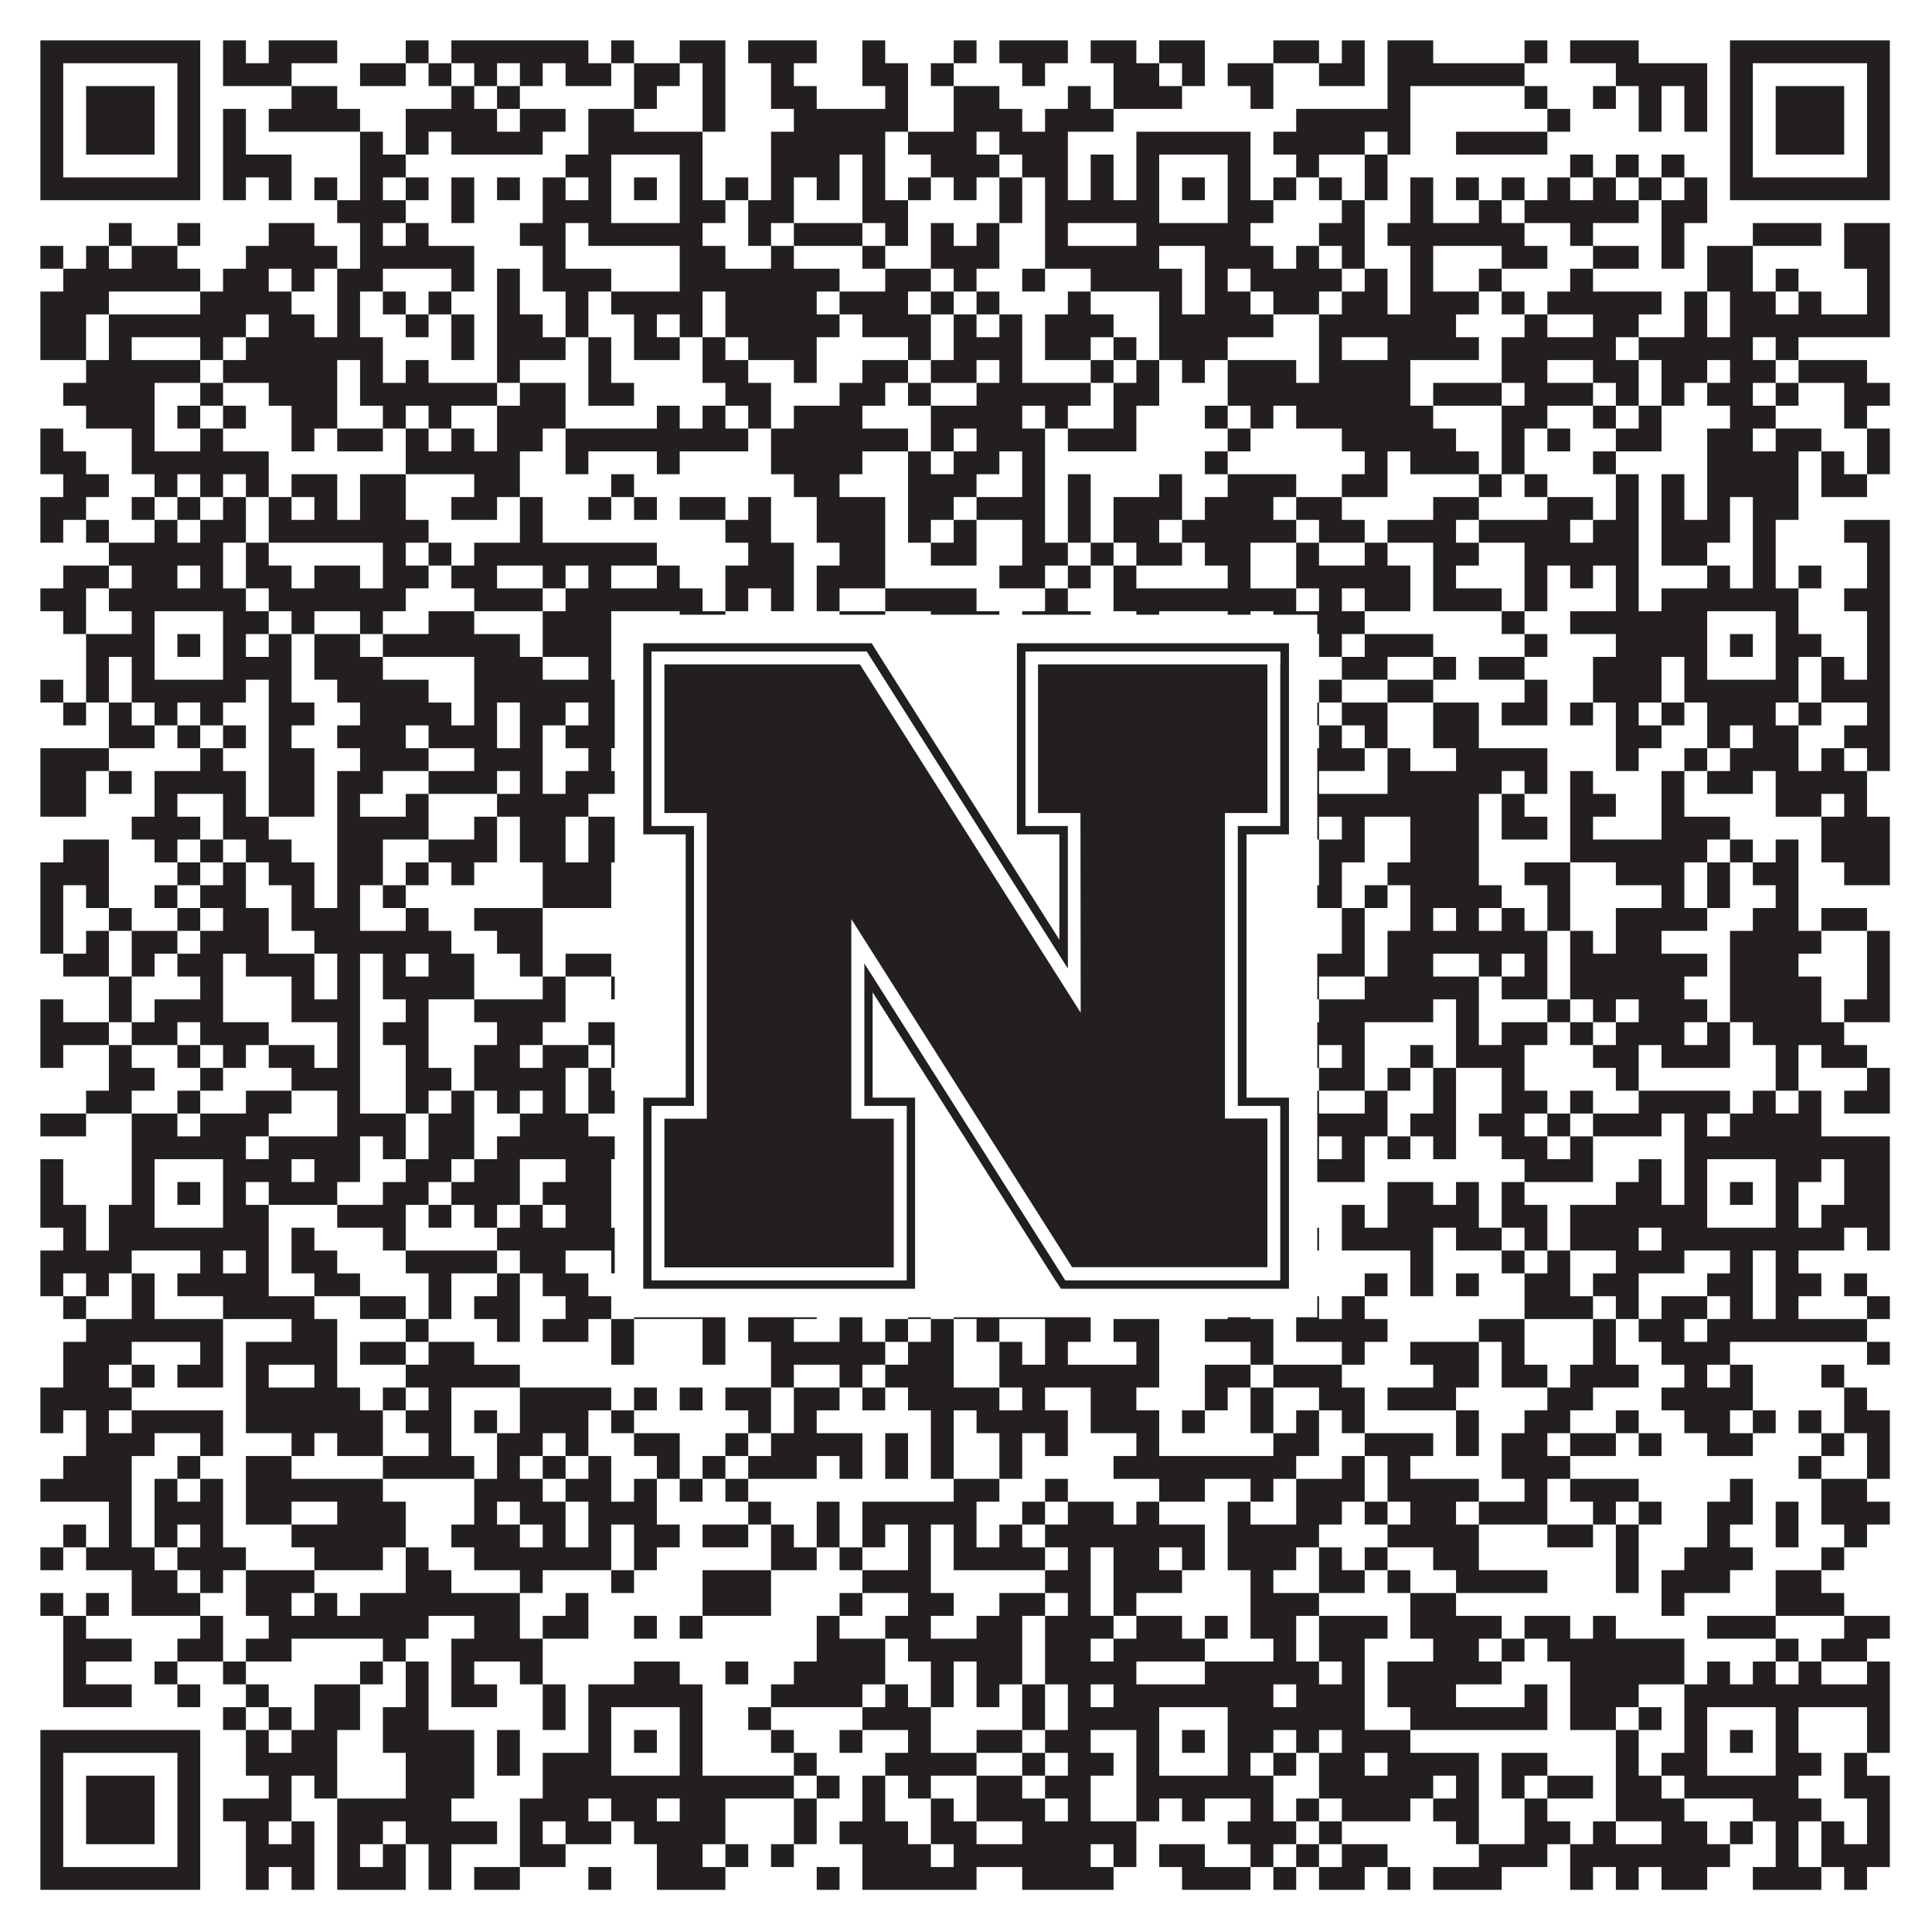 <?xml version="1.0"?>
<svg xmlns="http://www.w3.org/2000/svg" xmlns:xlink="http://www.w3.org/1999/xlink" version="1.1" width="1100px" height="1100px" viewBox="0 0 1100 1100"><rect x="0" y="0" width="1100" height="1100" fill="#ffffff" fill-opacity="1"/><path fill="#231f20" fill-opacity="1" d="M23,23L114,23L114,36L23,36ZM127,23L140,23L140,36L127,36ZM153,23L192,23L192,36L153,36ZM231,23L244,23L244,36L231,36ZM257,23L335,23L335,36L257,36ZM348,23L361,23L361,36L348,36ZM387,23L413,23L413,36L387,36ZM426,23L465,23L465,36L426,36ZM491,23L504,23L504,36L491,36ZM543,23L556,23L556,36L543,36ZM569,23L608,23L608,36L569,36ZM621,23L647,23L647,36L621,36ZM660,23L686,23L686,36L660,36ZM725,23L751,23L751,36L725,36ZM764,23L777,23L777,36L764,36ZM790,23L816,23L816,36L790,36ZM868,23L881,23L881,36L868,36ZM894,23L933,23L933,36L894,36ZM985,23L1076,23L1076,36L985,36ZM23,36L36,36L36,49L23,49ZM101,36L114,36L114,49L101,49ZM127,36L166,36L166,49L127,49ZM205,36L231,36L231,49L205,49ZM244,36L257,36L257,49L244,49ZM270,36L283,36L283,49L270,49ZM296,36L309,36L309,49L296,49ZM322,36L348,36L348,49L322,49ZM361,36L387,36L387,49L361,49ZM400,36L413,36L413,49L400,49ZM439,36L452,36L452,49L439,49ZM491,36L517,36L517,49L491,49ZM530,36L543,36L543,49L530,49ZM582,36L595,36L595,49L582,49ZM634,36L660,36L660,49L634,49ZM673,36L686,36L686,49L673,49ZM699,36L725,36L725,49L699,49ZM751,36L777,36L777,49L751,49ZM790,36L868,36L868,49L790,49ZM920,36L972,36L972,49L920,49ZM985,36L998,36L998,49L985,49ZM1063,36L1076,36L1076,49L1063,49ZM23,49L36,49L36,62L23,62ZM49,49L88,49L88,62L49,62ZM101,49L114,49L114,62L101,62ZM166,49L192,49L192,62L166,62ZM257,49L270,49L270,62L257,62ZM283,49L296,49L296,62L283,62ZM361,49L374,49L374,62L361,62ZM400,49L413,49L413,62L400,62ZM439,49L465,49L465,62L439,62ZM504,49L517,49L517,62L504,62ZM543,49L569,49L569,62L543,62ZM608,49L621,49L621,62L608,62ZM634,49L673,49L673,62L634,62ZM712,49L725,49L725,62L712,62ZM790,49L803,49L803,62L790,62ZM868,49L881,49L881,62L868,62ZM907,49L920,49L920,62L907,62ZM933,49L946,49L946,62L933,62ZM959,49L972,49L972,62L959,62ZM985,49L998,49L998,62L985,62ZM1011,49L1050,49L1050,62L1011,62ZM1063,49L1076,49L1076,62L1063,62ZM23,62L36,62L36,75L23,75ZM49,62L88,62L88,75L49,75ZM101,62L114,62L114,75L101,75ZM127,62L140,62L140,75L127,75ZM153,62L205,62L205,75L153,75ZM231,62L283,62L283,75L231,75ZM296,62L322,62L322,75L296,75ZM335,62L361,62L361,75L335,75ZM400,62L413,62L413,75L400,75ZM452,62L517,62L517,75L452,75ZM543,62L582,62L582,75L543,75ZM595,62L634,62L634,75L595,75ZM738,62L803,62L803,75L738,75ZM881,62L894,62L894,75L881,75ZM933,62L946,62L946,75L933,75ZM959,62L972,62L972,75L959,75ZM985,62L998,62L998,75L985,75ZM1011,62L1050,62L1050,75L1011,75ZM1063,62L1076,62L1076,75L1063,75ZM23,75L36,75L36,88L23,88ZM49,75L88,75L88,88L49,88ZM101,75L114,75L114,88L101,88ZM127,75L140,75L140,88L127,88ZM205,75L218,75L218,88L205,88ZM231,75L244,75L244,88L231,88ZM257,75L309,75L309,88L257,88ZM335,75L400,75L400,88L335,88ZM439,75L504,75L504,88L439,88ZM517,75L556,75L556,88L517,88ZM569,75L608,75L608,88L569,88ZM647,75L712,75L712,88L647,88ZM725,75L777,75L777,88L725,88ZM790,75L803,75L803,88L790,88ZM829,75L881,75L881,88L829,88ZM985,75L998,75L998,88L985,88ZM1011,75L1050,75L1050,88L1011,88ZM1063,75L1076,75L1076,88L1063,88ZM23,88L36,88L36,101L23,101ZM101,88L114,88L114,101L101,101ZM127,88L166,88L166,101L127,101ZM205,88L231,88L231,101L205,101ZM322,88L348,88L348,101L322,101ZM387,88L400,88L400,101L387,101ZM439,88L478,88L478,101L439,101ZM491,88L504,88L504,101L491,101ZM530,88L569,88L569,101L530,101ZM582,88L608,88L608,101L582,101ZM621,88L634,88L634,101L621,101ZM647,88L660,88L660,101L647,101ZM699,88L712,88L712,101L699,101ZM738,88L751,88L751,101L738,101ZM777,88L790,88L790,101L777,101ZM894,88L907,88L907,101L894,101ZM920,88L933,88L933,101L920,101ZM946,88L959,88L959,101L946,101ZM985,88L998,88L998,101L985,101ZM1063,88L1076,88L1076,101L1063,101ZM23,101L114,101L114,114L23,114ZM127,101L140,101L140,114L127,114ZM153,101L166,101L166,114L153,114ZM179,101L192,101L192,114L179,114ZM205,101L218,101L218,114L205,114ZM231,101L244,101L244,114L231,114ZM257,101L270,101L270,114L257,114ZM283,101L296,101L296,114L283,114ZM309,101L322,101L322,114L309,114ZM335,101L348,101L348,114L335,114ZM361,101L374,101L374,114L361,114ZM387,101L400,101L400,114L387,114ZM413,101L426,101L426,114L413,114ZM439,101L452,101L452,114L439,114ZM465,101L478,101L478,114L465,114ZM491,101L504,101L504,114L491,114ZM517,101L530,101L530,114L517,114ZM543,101L556,101L556,114L543,114ZM569,101L582,101L582,114L569,114ZM595,101L608,101L608,114L595,114ZM621,101L634,101L634,114L621,114ZM647,101L660,101L660,114L647,114ZM673,101L686,101L686,114L673,114ZM699,101L712,101L712,114L699,114ZM725,101L738,101L738,114L725,114ZM751,101L764,101L764,114L751,114ZM777,101L790,101L790,114L777,114ZM803,101L816,101L816,114L803,114ZM829,101L842,101L842,114L829,114ZM855,101L868,101L868,114L855,114ZM881,101L894,101L894,114L881,114ZM907,101L920,101L920,114L907,114ZM933,101L946,101L946,114L933,114ZM959,101L972,101L972,114L959,114ZM985,101L1076,101L1076,114L985,114ZM192,114L231,114L231,127L192,127ZM257,114L270,114L270,127L257,127ZM309,114L348,114L348,127L309,127ZM387,114L413,114L413,127L387,127ZM426,114L452,114L452,127L426,127ZM491,114L517,114L517,127L491,127ZM569,114L582,114L582,127L569,127ZM595,114L660,114L660,127L595,127ZM699,114L725,114L725,127L699,127ZM764,114L777,114L777,127L764,127ZM803,114L816,114L816,127L803,127ZM842,114L855,114L855,127L842,127ZM868,114L933,114L933,127L868,127ZM946,114L972,114L972,127L946,127ZM62,127L75,127L75,140L62,140ZM101,127L114,127L114,140L101,140ZM153,127L179,127L179,140L153,140ZM205,127L218,127L218,140L205,140ZM231,127L244,127L244,140L231,140ZM296,127L322,127L322,140L296,140ZM335,127L400,127L400,140L335,140ZM426,127L439,127L439,140L426,140ZM452,127L491,127L491,140L452,140ZM504,127L517,127L517,140L504,140ZM530,127L543,127L543,140L530,140ZM556,127L569,127L569,140L556,140ZM595,127L608,127L608,140L595,140ZM647,127L712,127L712,140L647,140ZM751,127L777,127L777,140L751,140ZM790,127L868,127L868,140L790,140ZM894,127L907,127L907,140L894,140ZM946,127L959,127L959,140L946,140ZM998,127L1037,127L1037,140L998,140ZM1050,127L1076,127L1076,140L1050,140ZM23,140L36,140L36,153L23,153ZM49,140L62,140L62,153L49,153ZM75,140L101,140L101,153L75,153ZM140,140L192,140L192,153L140,153ZM205,140L270,140L270,153L205,153ZM309,140L322,140L322,153L309,153ZM387,140L413,140L413,153L387,153ZM439,140L452,140L452,153L439,153ZM491,140L504,140L504,153L491,153ZM530,140L569,140L569,153L530,153ZM595,140L660,140L660,153L595,153ZM686,140L725,140L725,153L686,153ZM738,140L751,140L751,153L738,153ZM764,140L777,140L777,153L764,153ZM803,140L816,140L816,153L803,153ZM855,140L881,140L881,153L855,153ZM907,140L933,140L933,153L907,153ZM946,140L959,140L959,153L946,153ZM972,140L998,140L998,153L972,153ZM1050,140L1076,140L1076,153L1050,153ZM36,153L114,153L114,166L36,166ZM127,153L153,153L153,166L127,166ZM166,153L179,153L179,166L166,166ZM192,153L218,153L218,166L192,166ZM257,153L270,153L270,166L257,166ZM283,153L296,153L296,166L283,166ZM309,153L348,153L348,166L309,166ZM387,153L478,153L478,166L387,166ZM504,153L530,153L530,166L504,166ZM543,153L556,153L556,166L543,166ZM582,153L595,153L595,166L582,166ZM621,153L673,153L673,166L621,166ZM686,153L699,153L699,166L686,166ZM712,153L764,153L764,166L712,166ZM777,153L790,153L790,166L777,166ZM803,153L816,153L816,166L803,166ZM842,153L855,153L855,166L842,166ZM894,153L907,153L907,166L894,166ZM972,153L998,153L998,166L972,166ZM1011,153L1024,153L1024,166L1011,166ZM1063,153L1076,153L1076,166L1063,166ZM23,166L62,166L62,179L23,179ZM114,166L166,166L166,179L114,179ZM192,166L205,166L205,179L192,179ZM218,166L231,166L231,179L218,179ZM244,166L257,166L257,179L244,179ZM283,166L296,166L296,179L283,179ZM322,166L335,166L335,179L322,179ZM348,166L400,166L400,179L348,179ZM413,166L465,166L465,179L413,179ZM478,166L517,166L517,179L478,179ZM530,166L543,166L543,179L530,179ZM556,166L569,166L569,179L556,179ZM608,166L621,166L621,179L608,179ZM660,166L673,166L673,179L660,179ZM686,166L712,166L712,179L686,179ZM725,166L751,166L751,179L725,179ZM764,166L790,166L790,179L764,179ZM803,166L842,166L842,179L803,179ZM855,166L868,166L868,179L855,179ZM881,166L946,166L946,179L881,179ZM959,166L972,166L972,179L959,179ZM985,166L1011,166L1011,179L985,179ZM1024,166L1037,166L1037,179L1024,179ZM1063,166L1076,166L1076,179L1063,179ZM23,179L49,179L49,192L23,192ZM62,179L140,179L140,192L62,192ZM153,179L179,179L179,192L153,192ZM192,179L205,179L205,192L192,192ZM231,179L244,179L244,192L231,192ZM257,179L270,179L270,192L257,192ZM283,179L309,179L309,192L283,192ZM322,179L335,179L335,192L322,192ZM361,179L374,179L374,192L361,192ZM387,179L400,179L400,192L387,192ZM413,179L478,179L478,192L413,192ZM491,179L530,179L530,192L491,192ZM543,179L556,179L556,192L543,192ZM569,179L582,179L582,192L569,192ZM595,179L634,179L634,192L595,192ZM660,179L725,179L725,192L660,192ZM751,179L829,179L829,192L751,192ZM868,179L881,179L881,192L868,192ZM907,179L933,179L933,192L907,192ZM959,179L972,179L972,192L959,192ZM985,179L1076,179L1076,192L985,192ZM23,192L49,192L49,205L23,205ZM62,192L75,192L75,205L62,205ZM114,192L127,192L127,205L114,205ZM140,192L218,192L218,205L140,205ZM257,192L270,192L270,205L257,205ZM283,192L322,192L322,205L283,205ZM335,192L348,192L348,205L335,205ZM361,192L387,192L387,205L361,205ZM400,192L413,192L413,205L400,205ZM426,192L465,192L465,205L426,205ZM517,192L530,192L530,205L517,205ZM543,192L582,192L582,205L543,205ZM595,192L621,192L621,205L595,205ZM634,192L647,192L647,205L634,205ZM660,192L699,192L699,205L660,205ZM751,192L764,192L764,205L751,205ZM790,192L842,192L842,205L790,205ZM855,192L920,192L920,205L855,205ZM933,192L998,192L998,205L933,205ZM1011,192L1024,192L1024,205L1011,205ZM49,205L114,205L114,218L49,218ZM127,205L192,205L192,218L127,218ZM205,205L218,205L218,218L205,218ZM231,205L244,205L244,218L231,218ZM283,205L296,205L296,218L283,218ZM335,205L348,205L348,218L335,218ZM400,205L426,205L426,218L400,218ZM452,205L465,205L465,218L452,218ZM491,205L517,205L517,218L491,218ZM530,205L556,205L556,218L530,218ZM569,205L582,205L582,218L569,218ZM621,205L634,205L634,218L621,218ZM647,205L660,205L660,218L647,218ZM673,205L686,205L686,218L673,218ZM699,205L738,205L738,218L699,218ZM751,205L803,205L803,218L751,218ZM855,205L881,205L881,218L855,218ZM907,205L933,205L933,218L907,218ZM946,205L972,205L972,218L946,218ZM985,205L1011,205L1011,218L985,218ZM1024,205L1063,205L1063,218L1024,218ZM36,218L88,218L88,231L36,231ZM114,218L127,218L127,231L114,231ZM153,218L192,218L192,231L153,231ZM205,218L283,218L283,231L205,231ZM296,218L322,218L322,231L296,231ZM335,218L361,218L361,231L335,231ZM413,218L439,218L439,231L413,231ZM478,218L504,218L504,231L478,231ZM517,218L530,218L530,231L517,231ZM556,218L621,218L621,231L556,231ZM634,218L660,218L660,231L634,231ZM699,218L803,218L803,231L699,231ZM816,218L855,218L855,231L816,231ZM868,218L907,218L907,231L868,231ZM920,218L933,218L933,231L920,231ZM946,218L959,218L959,231L946,231ZM972,218L998,218L998,231L972,231ZM1011,218L1024,218L1024,231L1011,231ZM1050,218L1076,218L1076,231L1050,231ZM49,231L88,231L88,244L49,244ZM101,231L114,231L114,244L101,244ZM127,231L140,231L140,244L127,244ZM166,231L192,231L192,244L166,244ZM218,231L231,231L231,244L218,244ZM244,231L257,231L257,244L244,244ZM283,231L322,231L322,244L283,244ZM374,231L387,231L387,244L374,244ZM400,231L413,231L413,244L400,244ZM426,231L439,231L439,244L426,244ZM452,231L491,231L491,244L452,244ZM530,231L582,231L582,244L530,244ZM595,231L608,231L608,244L595,244ZM634,231L647,231L647,244L634,244ZM686,231L699,231L699,244L686,244ZM712,231L725,231L725,244L712,244ZM738,231L816,231L816,244L738,244ZM855,231L881,231L881,244L855,244ZM907,231L920,231L920,244L907,244ZM933,231L946,231L946,244L933,244ZM985,231L1011,231L1011,244L985,244ZM1050,231L1063,231L1063,244L1050,244ZM23,244L36,244L36,257L23,257ZM75,244L88,244L88,257L75,257ZM114,244L127,244L127,257L114,257ZM166,244L179,244L179,257L166,257ZM192,244L218,244L218,257L192,257ZM231,244L244,244L244,257L231,257ZM257,244L270,244L270,257L257,257ZM283,244L309,244L309,257L283,257ZM322,244L426,244L426,257L322,257ZM439,244L517,244L517,257L439,257ZM530,244L543,244L543,257L530,257ZM556,244L595,244L595,257L556,257ZM608,244L647,244L647,257L608,257ZM699,244L712,244L712,257L699,257ZM764,244L829,244L829,257L764,257ZM855,244L868,244L868,257L855,257ZM881,244L894,244L894,257L881,257ZM920,244L946,244L946,257L920,257ZM972,244L998,244L998,257L972,257ZM1011,244L1037,244L1037,257L1011,257ZM1063,244L1076,244L1076,257L1063,257ZM23,257L49,257L49,270L23,270ZM75,257L153,257L153,270L75,270ZM231,257L296,257L296,270L231,270ZM322,257L335,257L335,270L322,270ZM374,257L387,257L387,270L374,270ZM439,257L491,257L491,270L439,270ZM517,257L530,257L530,270L517,270ZM543,257L569,257L569,270L543,270ZM582,257L595,257L595,270L582,270ZM686,257L699,257L699,270L686,270ZM777,257L790,257L790,270L777,270ZM803,257L842,257L842,270L803,270ZM855,257L868,257L868,270L855,270ZM907,257L920,257L920,270L907,270ZM972,257L1024,257L1024,270L972,270ZM1037,257L1050,257L1050,270L1037,270ZM1063,257L1076,257L1076,270L1063,270ZM36,270L62,270L62,283L36,283ZM88,270L101,270L101,283L88,283ZM114,270L127,270L127,283L114,283ZM140,270L153,270L153,283L140,283ZM166,270L192,270L192,283L166,283ZM205,270L231,270L231,283L205,283ZM270,270L296,270L296,283L270,283ZM348,270L361,270L361,283L348,283ZM452,270L478,270L478,283L452,283ZM517,270L556,270L556,283L517,283ZM582,270L595,270L595,283L582,283ZM608,270L621,270L621,283L608,283ZM660,270L673,270L673,283L660,283ZM699,270L738,270L738,283L699,283ZM764,270L790,270L790,283L764,283ZM842,270L855,270L855,283L842,283ZM868,270L881,270L881,283L868,283ZM920,270L933,270L933,283L920,283ZM946,270L959,270L959,283L946,283ZM972,270L1024,270L1024,283L972,283ZM1037,270L1063,270L1063,283L1037,283ZM23,283L49,283L49,296L23,296ZM75,283L88,283L88,296L75,296ZM101,283L114,283L114,296L101,296ZM127,283L140,283L140,296L127,296ZM153,283L166,283L166,296L153,296ZM179,283L192,283L192,296L179,296ZM205,283L231,283L231,296L205,296ZM257,283L283,283L283,296L257,296ZM296,283L309,283L309,296L296,296ZM335,283L348,283L348,296L335,296ZM361,283L374,283L374,296L361,296ZM387,283L413,283L413,296L387,296ZM426,283L439,283L439,296L426,296ZM465,283L504,283L504,296L465,296ZM517,283L543,283L543,296L517,296ZM556,283L595,283L595,296L556,296ZM608,283L621,283L621,296L608,296ZM634,283L673,283L673,296L634,296ZM686,283L725,283L725,296L686,296ZM738,283L764,283L764,296L738,296ZM816,283L842,283L842,296L816,296ZM881,283L907,283L907,296L881,296ZM920,283L933,283L933,296L920,296ZM946,283L959,283L959,296L946,296ZM972,283L985,283L985,296L972,296ZM998,283L1024,283L1024,296L998,296ZM23,296L36,296L36,309L23,309ZM49,296L62,296L62,309L49,309ZM88,296L101,296L101,309L88,309ZM114,296L140,296L140,309L114,309ZM153,296L244,296L244,309L153,309ZM296,296L309,296L309,309L296,309ZM413,296L439,296L439,309L413,309ZM465,296L504,296L504,309L465,309ZM517,296L530,296L530,309L517,309ZM543,296L556,296L556,309L543,309ZM582,296L595,296L595,309L582,309ZM608,296L621,296L621,309L608,309ZM634,296L660,296L660,309L634,309ZM673,296L738,296L738,309L673,309ZM751,296L777,296L777,309L751,309ZM790,296L829,296L829,309L790,309ZM842,296L894,296L894,309L842,309ZM907,296L933,296L933,309L907,309ZM946,296L985,296L985,309L946,309ZM998,296L1011,296L1011,309L998,309ZM1050,296L1076,296L1076,309L1050,309ZM62,309L127,309L127,322L62,322ZM140,309L153,309L153,322L140,322ZM218,309L231,309L231,322L218,322ZM244,309L257,309L257,322L244,322ZM270,309L374,309L374,322L270,322ZM426,309L452,309L452,322L426,322ZM478,309L504,309L504,322L478,322ZM530,309L556,309L556,322L530,322ZM582,309L608,309L608,322L582,322ZM621,309L634,309L634,322L621,322ZM647,309L673,309L673,322L647,322ZM686,309L712,309L712,322L686,322ZM738,309L751,309L751,322L738,322ZM777,309L790,309L790,322L777,322ZM816,309L842,309L842,322L816,322ZM868,309L933,309L933,322L868,322ZM946,309L972,309L972,322L946,322ZM998,309L1011,309L1011,322L998,322ZM1063,309L1076,309L1076,322L1063,322ZM36,322L62,322L62,335L36,335ZM75,322L101,322L101,335L75,335ZM114,322L127,322L127,335L114,335ZM140,322L166,322L166,335L140,335ZM179,322L205,322L205,335L179,335ZM218,322L244,322L244,335L218,335ZM257,322L283,322L283,335L257,335ZM309,322L322,322L322,335L309,335ZM335,322L348,322L348,335L335,335ZM374,322L387,322L387,335L374,335ZM413,322L452,322L452,335L413,335ZM465,322L504,322L504,335L465,335ZM569,322L595,322L595,335L569,335ZM608,322L621,322L621,335L608,335ZM634,322L647,322L647,335L634,335ZM699,322L712,322L712,335L699,335ZM738,322L803,322L803,335L738,335ZM816,322L829,322L829,335L816,335ZM868,322L881,322L881,335L868,335ZM894,322L907,322L907,335L894,335ZM920,322L933,322L933,335L920,335ZM972,322L985,322L985,335L972,335ZM998,322L1011,322L1011,335L998,335ZM1024,322L1037,322L1037,335L1024,335ZM1063,322L1076,322L1076,335L1063,335ZM23,335L49,335L49,348L23,348ZM62,335L140,335L140,348L62,348ZM153,335L231,335L231,348L153,348ZM270,335L309,335L309,348L270,348ZM322,335L400,335L400,348L322,348ZM413,335L426,335L426,348L413,348ZM439,335L452,335L452,348L439,348ZM465,335L478,335L478,348L465,348ZM504,335L556,335L556,348L504,348ZM595,335L608,335L608,348L595,348ZM634,335L738,335L738,348L634,348ZM751,335L764,335L764,348L751,348ZM777,335L803,335L803,348L777,348ZM816,335L855,335L855,348L816,348ZM868,335L881,335L881,348L868,348ZM920,335L933,335L933,348L920,348ZM946,335L1024,335L1024,348L946,348ZM1050,335L1076,335L1076,348L1050,348ZM36,348L49,348L49,361L36,361ZM75,348L88,348L88,361L75,361ZM127,348L153,348L153,361L127,361ZM166,348L179,348L179,361L166,361ZM205,348L218,348L218,361L205,361ZM244,348L270,348L270,361L244,361ZM309,348L348,348L348,361L309,361ZM387,348L413,348L413,361L387,361ZM478,348L504,348L504,361L478,361ZM530,348L569,348L569,361L530,361ZM582,348L621,348L621,361L582,361ZM647,348L660,348L660,361L647,361ZM699,348L712,348L712,361L699,361ZM725,348L777,348L777,361L725,361ZM855,348L868,348L868,361L855,361ZM894,348L972,348L972,361L894,361ZM1011,348L1024,348L1024,361L1011,361ZM1063,348L1076,348L1076,361L1063,361ZM49,361L88,361L88,374L49,374ZM101,361L114,361L114,374L101,374ZM127,361L140,361L140,374L127,374ZM153,361L166,361L166,374L153,374ZM179,361L205,361L205,374L179,374ZM218,361L296,361L296,374L218,374ZM309,361L348,361L348,374L309,374ZM361,361L374,361L374,374L361,374ZM387,361L426,361L426,374L387,374ZM452,361L478,361L478,374L452,374ZM504,361L517,361L517,374L504,374ZM556,361L569,361L569,374L556,374ZM582,361L595,361L595,374L582,374ZM608,361L621,361L621,374L608,374ZM634,361L660,361L660,374L634,374ZM673,361L686,361L686,374L673,374ZM699,361L712,361L712,374L699,374ZM725,361L738,361L738,374L725,374ZM751,361L764,361L764,374L751,374ZM777,361L816,361L816,374L777,374ZM868,361L881,361L881,374L868,374ZM920,361L972,361L972,374L920,374ZM985,361L998,361L998,374L985,374ZM1011,361L1037,361L1037,374L1011,374ZM1063,361L1076,361L1076,374L1063,374ZM49,374L62,374L62,387L49,387ZM75,374L88,374L88,387L75,387ZM127,374L166,374L166,387L127,387ZM179,374L218,374L218,387L179,387ZM270,374L309,374L309,387L270,387ZM335,374L348,374L348,387L335,387ZM387,374L400,374L400,387L387,387ZM413,374L452,374L452,387L413,387ZM465,374L491,374L491,387L465,387ZM517,374L530,374L530,387L517,387ZM543,374L556,374L556,387L543,387ZM569,374L595,374L595,387L569,387ZM608,374L660,374L660,387L608,387ZM699,374L738,374L738,387L699,387ZM764,374L790,374L790,387L764,387ZM816,374L829,374L829,387L816,387ZM842,374L868,374L868,387L842,387ZM907,374L946,374L946,387L907,387ZM959,374L972,374L972,387L959,387ZM1011,374L1024,374L1024,387L1011,387ZM1037,374L1050,374L1050,387L1037,387ZM1063,374L1076,374L1076,387L1063,387ZM23,387L36,387L36,400L23,400ZM49,387L62,387L62,400L49,400ZM75,387L140,387L140,400L75,400ZM153,387L166,387L166,400L153,400ZM192,387L244,387L244,400L192,400ZM270,387L439,387L439,400L270,400ZM452,387L465,387L465,400L452,400ZM491,387L504,387L504,400L491,400ZM530,387L582,387L582,400L530,400ZM608,387L621,387L621,400L608,400ZM634,387L738,387L738,400L634,400ZM751,387L764,387L764,400L751,400ZM790,387L816,387L816,400L790,400ZM868,387L881,387L881,400L868,400ZM907,387L946,387L946,400L907,400ZM959,387L1024,387L1024,400L959,400ZM1037,387L1076,387L1076,400L1037,400ZM36,400L49,400L49,413L36,413ZM62,400L75,400L75,413L62,413ZM88,400L101,400L101,413L88,413ZM114,400L127,400L127,413L114,413ZM153,400L179,400L179,413L153,413ZM205,400L257,400L257,413L205,413ZM270,400L283,400L283,413L270,413ZM296,400L322,400L322,413L296,413ZM335,400L361,400L361,413L335,413ZM374,400L413,400L413,413L374,413ZM426,400L439,400L439,413L426,413ZM452,400L491,400L491,413L452,413ZM504,400L530,400L530,413L504,413ZM569,400L621,400L621,413L569,413ZM634,400L660,400L660,413L634,413ZM673,400L686,400L686,413L673,413ZM725,400L751,400L751,413L725,413ZM764,400L790,400L790,413L764,413ZM816,400L842,400L842,413L816,413ZM855,400L881,400L881,413L855,413ZM894,400L907,400L907,413L894,413ZM920,400L933,400L933,413L920,413ZM946,400L959,400L959,413L946,413ZM972,400L1011,400L1011,413L972,413ZM1024,400L1037,400L1037,413L1024,413ZM1063,400L1076,400L1076,413L1063,413ZM62,413L88,413L88,426L62,426ZM101,413L114,413L114,426L101,426ZM127,413L140,413L140,426L127,426ZM153,413L166,413L166,426L153,426ZM192,413L231,413L231,426L192,426ZM244,413L283,413L283,426L244,426ZM296,413L309,413L309,426L296,426ZM322,413L387,413L387,426L322,426ZM413,413L426,413L426,426L413,426ZM439,413L452,413L452,426L439,426ZM478,413L491,413L491,426L478,426ZM517,413L556,413L556,426L517,426ZM608,413L660,413L660,426L608,426ZM699,413L712,413L712,426L699,426ZM725,413L738,413L738,426L725,426ZM751,413L764,413L764,426L751,426ZM777,413L790,413L790,426L777,426ZM816,413L842,413L842,426L816,426ZM920,413L946,413L946,426L920,426ZM972,413L985,413L985,426L972,426ZM998,413L1024,413L1024,426L998,426ZM1050,413L1076,413L1076,426L1050,426ZM23,426L62,426L62,439L23,439ZM114,426L127,426L127,439L114,439ZM153,426L179,426L179,439L153,439ZM205,426L244,426L244,439L205,439ZM270,426L309,426L309,439L270,439ZM335,426L348,426L348,439L335,439ZM361,426L387,426L387,439L361,439ZM465,426L478,426L478,439L465,439ZM517,426L530,426L530,439L517,439ZM569,426L595,426L595,439L569,439ZM608,426L673,426L673,439L608,439ZM686,426L699,426L699,439L686,439ZM712,426L777,426L777,439L712,439ZM790,426L803,426L803,439L790,439ZM829,426L881,426L881,439L829,439ZM920,426L933,426L933,439L920,439ZM959,426L972,426L972,439L959,439ZM985,426L1024,426L1024,439L985,439ZM1037,426L1050,426L1050,439L1037,439ZM1063,426L1076,426L1076,439L1063,439ZM23,439L49,439L49,452L23,452ZM62,439L75,439L75,452L62,452ZM88,439L140,439L140,452L88,452ZM153,439L179,439L179,452L153,452ZM192,439L218,439L218,452L192,452ZM244,439L283,439L283,452L244,452ZM296,439L309,439L309,452L296,452ZM322,439L361,439L361,452L322,452ZM400,439L439,439L439,452L400,452ZM478,439L491,439L491,452L478,452ZM530,439L543,439L543,452L530,452ZM556,439L595,439L595,452L556,452ZM608,439L647,439L647,452L608,452ZM686,439L699,439L699,452L686,452ZM738,439L751,439L751,452L738,452ZM790,439L855,439L855,452L790,452ZM868,439L881,439L881,452L868,452ZM894,439L907,439L907,452L894,452ZM946,439L959,439L959,452L946,452ZM972,439L998,439L998,452L972,452ZM1011,439L1063,439L1063,452L1011,452ZM23,452L49,452L49,465L23,465ZM88,452L101,452L101,465L88,465ZM127,452L140,452L140,465L127,465ZM153,452L179,452L179,465L153,465ZM192,452L205,452L205,465L192,465ZM231,452L244,452L244,465L231,465ZM283,452L335,452L335,465L283,465ZM361,452L374,452L374,465L361,465ZM400,452L439,452L439,465L400,465ZM504,452L517,452L517,465L504,465ZM530,452L543,452L543,465L530,465ZM556,452L621,452L621,465L556,465ZM634,452L647,452L647,465L634,465ZM660,452L673,452L673,465L660,465ZM712,452L842,452L842,465L712,465ZM855,452L868,452L868,465L855,465ZM894,452L920,452L920,465L894,465ZM946,452L959,452L959,465L946,465ZM1011,452L1037,452L1037,465L1011,465ZM1050,452L1063,452L1063,465L1050,465ZM75,465L114,465L114,478L75,478ZM127,465L153,465L153,478L127,478ZM192,465L244,465L244,478L192,478ZM270,465L283,465L283,478L270,478ZM296,465L322,465L322,478L296,478ZM335,465L361,465L361,478L335,478ZM374,465L387,465L387,478L374,478ZM400,465L413,465L413,478L400,478ZM426,465L452,465L452,478L426,478ZM465,465L478,465L478,478L465,478ZM530,465L556,465L556,478L530,478ZM582,465L595,465L595,478L582,478ZM621,465L647,465L647,478L621,478ZM699,465L712,465L712,478L699,478ZM725,465L751,465L751,478L725,478ZM764,465L777,465L777,478L764,478ZM803,465L842,465L842,478L803,478ZM855,465L881,465L881,478L855,478ZM894,465L907,465L907,478L894,478ZM946,465L985,465L985,478L946,478ZM1037,465L1076,465L1076,478L1037,478ZM36,478L62,478L62,491L36,491ZM88,478L101,478L101,491L88,491ZM114,478L127,478L127,491L114,491ZM140,478L166,478L166,491L140,491ZM192,478L218,478L218,491L192,491ZM244,478L283,478L283,491L244,491ZM296,478L322,478L322,491L296,491ZM335,478L361,478L361,491L335,491ZM374,478L387,478L387,491L374,491ZM413,478L426,478L426,491L413,491ZM439,478L478,478L478,491L439,491ZM517,478L556,478L556,491L517,491ZM582,478L595,478L595,491L582,491ZM608,478L621,478L621,491L608,491ZM647,478L699,478L699,491L647,491ZM751,478L777,478L777,491L751,491ZM803,478L842,478L842,491L803,491ZM894,478L972,478L972,491L894,491ZM985,478L998,478L998,491L985,491ZM1011,478L1024,478L1024,491L1011,491ZM1037,478L1076,478L1076,491L1037,491ZM23,491L62,491L62,504L23,504ZM101,491L114,491L114,504L101,504ZM127,491L140,491L140,504L127,504ZM153,491L179,491L179,504L153,504ZM192,491L218,491L218,504L192,504ZM231,491L244,491L244,504L231,504ZM257,491L270,491L270,504L257,504ZM309,491L348,491L348,504L309,504ZM361,491L400,491L400,504L361,504ZM413,491L426,491L426,504L413,504ZM452,491L465,491L465,504L452,504ZM478,491L491,491L491,504L478,504ZM504,491L517,491L517,504L504,504ZM530,491L582,491L582,504L530,504ZM608,491L647,491L647,504L608,504ZM660,491L725,491L725,504L660,504ZM751,491L764,491L764,504L751,504ZM790,491L842,491L842,504L790,504ZM868,491L894,491L894,504L868,504ZM920,491L959,491L959,504L920,504ZM972,491L985,491L985,504L972,504ZM998,491L1024,491L1024,504L998,504ZM1050,491L1076,491L1076,504L1050,504ZM23,504L36,504L36,517L23,517ZM49,504L62,504L62,517L49,517ZM88,504L101,504L101,517L88,517ZM114,504L140,504L140,517L114,517ZM166,504L179,504L179,517L166,517ZM192,504L205,504L205,517L192,517ZM218,504L231,504L231,517L218,517ZM309,504L348,504L348,517L309,517ZM361,504L374,504L374,517L361,517ZM387,504L400,504L400,517L387,517ZM426,504L439,504L439,517L426,517ZM452,504L530,504L530,517L452,517ZM556,504L569,504L569,517L556,517ZM582,504L608,504L608,517L582,517ZM647,504L673,504L673,517L647,517ZM712,504L725,504L725,517L712,517ZM738,504L764,504L764,517L738,517ZM777,504L790,504L790,517L777,517ZM803,504L855,504L855,517L803,517ZM881,504L894,504L894,517L881,517ZM946,504L959,504L959,517L946,517ZM972,504L985,504L985,517L972,517ZM1011,504L1024,504L1024,517L1011,517ZM23,517L36,517L36,530L23,530ZM62,517L75,517L75,530L62,530ZM101,517L114,517L114,530L101,530ZM127,517L153,517L153,530L127,530ZM166,517L205,517L205,530L166,530ZM231,517L244,517L244,530L231,530ZM270,517L309,517L309,530L270,530ZM374,517L387,517L387,530L374,530ZM400,517L426,517L426,530L400,530ZM439,517L452,517L452,530L439,530ZM478,517L491,517L491,530L478,530ZM530,517L543,517L543,530L530,530ZM595,517L608,517L608,530L595,530ZM621,517L634,517L634,530L621,530ZM686,517L699,517L699,530L686,530ZM764,517L777,517L777,530L764,530ZM803,517L816,517L816,530L803,530ZM829,517L842,517L842,530L829,530ZM855,517L868,517L868,530L855,530ZM881,517L894,517L894,530L881,530ZM920,517L972,517L972,530L920,530ZM998,517L1024,517L1024,530L998,530ZM1037,517L1063,517L1063,530L1037,530ZM23,530L36,530L36,543L23,543ZM49,530L62,530L62,543L49,543ZM75,530L101,530L101,543L75,543ZM114,530L153,530L153,543L114,543ZM179,530L257,530L257,543L179,543ZM283,530L309,530L309,543L283,543ZM374,530L387,530L387,543L374,543ZM413,530L426,530L426,543L413,543ZM452,530L478,530L478,543L452,543ZM517,530L530,530L530,543L517,543ZM543,530L556,530L556,543L543,543ZM582,530L608,530L608,543L582,543ZM621,530L673,530L673,543L621,543ZM712,530L725,530L725,543L712,543ZM764,530L777,530L777,543L764,543ZM790,530L881,530L881,543L790,543ZM894,530L907,530L907,543L894,543ZM920,530L946,530L946,543L920,543ZM985,530L1037,530L1037,543L985,543ZM1063,530L1076,530L1076,543L1063,543ZM36,543L62,543L62,556L36,556ZM75,543L88,543L88,556L75,556ZM101,543L127,543L127,556L101,556ZM140,543L179,543L179,556L140,556ZM192,543L205,543L205,556L192,556ZM218,543L231,543L231,556L218,556ZM244,543L270,543L270,556L244,556ZM296,543L309,543L309,556L296,556ZM322,543L348,543L348,556L322,556ZM361,543L400,543L400,556L361,556ZM439,543L452,543L452,556L439,556ZM478,543L491,543L491,556L478,556ZM517,543L543,543L543,556L517,556ZM582,543L595,543L595,556L582,556ZM608,543L634,543L634,556L608,556ZM647,543L699,543L699,556L647,556ZM712,543L777,543L777,556L712,556ZM790,543L816,543L816,556L790,556ZM842,543L855,543L855,556L842,556ZM868,543L881,543L881,556L868,556ZM894,543L972,543L972,556L894,556ZM985,543L1024,543L1024,556L985,556ZM1063,543L1076,543L1076,556L1063,556ZM62,556L75,556L75,569L62,569ZM114,556L127,556L127,569L114,569ZM166,556L179,556L179,569L166,569ZM192,556L205,556L205,569L192,569ZM218,556L270,556L270,569L218,569ZM309,556L322,556L322,569L309,569ZM348,556L361,556L361,569L348,569ZM439,556L452,556L452,569L439,569ZM465,556L491,556L491,569L465,569ZM504,556L517,556L517,569L504,569ZM569,556L582,556L582,569L569,569ZM621,556L660,556L660,569L621,569ZM673,556L699,556L699,569L673,569ZM712,556L751,556L751,569L712,569ZM777,556L842,556L842,569L777,569ZM855,556L881,556L881,569L855,569ZM894,556L959,556L959,569L894,569ZM985,556L1037,556L1037,569L985,569ZM1063,556L1076,556L1076,569L1063,569ZM23,569L36,569L36,582L23,582ZM62,569L75,569L75,582L62,582ZM88,569L127,569L127,582L88,582ZM166,569L205,569L205,582L166,582ZM231,569L244,569L244,582L231,582ZM270,569L322,569L322,582L270,582ZM374,569L387,569L387,582L374,582ZM504,569L543,569L543,582L504,582ZM556,569L595,569L595,582L556,582ZM621,569L634,569L634,582L621,582ZM673,569L686,569L686,582L673,582ZM712,569L738,569L738,582L712,582ZM751,569L816,569L816,582L751,582ZM829,569L842,569L842,582L829,582ZM881,569L894,569L894,582L881,582ZM907,569L920,569L920,582L907,582ZM933,569L972,569L972,582L933,582ZM985,569L1037,569L1037,582L985,582ZM1050,569L1076,569L1076,582L1050,582ZM23,582L62,582L62,595L23,595ZM75,582L101,582L101,595L75,595ZM114,582L153,582L153,595L114,595ZM192,582L205,582L205,595L192,595ZM218,582L244,582L244,595L218,595ZM283,582L309,582L309,595L283,595ZM335,582L387,582L387,595L335,595ZM413,582L426,582L426,595L413,595ZM452,582L504,582L504,595L452,595ZM517,582L543,582L543,595L517,595ZM595,582L634,582L634,595L595,595ZM647,582L660,582L660,595L647,595ZM673,582L686,582L686,595L673,595ZM699,582L712,582L712,595L699,595ZM738,582L777,582L777,595L738,595ZM829,582L842,582L842,595L829,595ZM855,582L881,582L881,595L855,595ZM894,582L907,582L907,595L894,595ZM920,582L959,582L959,595L920,595ZM972,582L985,582L985,595L972,595ZM998,582L1050,582L1050,595L998,595ZM23,595L36,595L36,608L23,608ZM62,595L75,595L75,608L62,608ZM101,595L114,595L114,608L101,608ZM127,595L140,595L140,608L127,608ZM153,595L179,595L179,608L153,608ZM192,595L205,595L205,608L192,608ZM231,595L244,595L244,608L231,608ZM270,595L296,595L296,608L270,608ZM309,595L335,595L335,608L309,608ZM348,595L400,595L400,608L348,608ZM426,595L439,595L439,608L426,608ZM465,595L478,595L478,608L465,608ZM491,595L543,595L543,608L491,608ZM569,595L582,595L582,608L569,608ZM595,595L647,595L647,608L595,608ZM686,595L712,595L712,608L686,608ZM738,595L751,595L751,608L738,608ZM764,595L777,595L777,608L764,608ZM803,595L816,595L816,608L803,608ZM829,595L868,595L868,608L829,608ZM907,595L933,595L933,608L907,608ZM946,595L985,595L985,608L946,608ZM1011,595L1024,595L1024,608L1011,608ZM1037,595L1063,595L1063,608L1037,608ZM62,608L88,608L88,621L62,621ZM114,608L127,608L127,621L114,621ZM166,608L205,608L205,621L166,621ZM231,608L257,608L257,621L231,621ZM270,608L322,608L322,621L270,621ZM335,608L348,608L348,621L335,621ZM439,608L465,608L465,621L439,621ZM530,608L543,608L543,621L530,621ZM569,608L595,608L595,621L569,621ZM608,608L647,608L647,621L608,621ZM660,608L673,608L673,621L660,621ZM751,608L777,608L777,621L751,621ZM790,608L803,608L803,621L790,621ZM816,608L829,608L829,621L816,621ZM855,608L868,608L868,621L855,621ZM920,608L933,608L933,621L920,621ZM1011,608L1024,608L1024,621L1011,621ZM1063,608L1076,608L1076,621L1063,621ZM49,621L75,621L75,634L49,634ZM101,621L114,621L114,634L101,634ZM140,621L166,621L166,634L140,634ZM192,621L205,621L205,634L192,634ZM231,621L244,621L244,634L231,634ZM257,621L270,621L270,634L257,634ZM283,621L296,621L296,634L283,634ZM309,621L322,621L322,634L309,634ZM335,621L387,621L387,634L335,634ZM413,621L426,621L426,634L413,634ZM465,621L478,621L478,634L465,634ZM621,621L634,621L634,634L621,634ZM660,621L712,621L712,634L660,634ZM738,621L751,621L751,634L738,634ZM777,621L790,621L790,634L777,634ZM816,621L829,621L829,634L816,634ZM855,621L881,621L881,634L855,634ZM894,621L907,621L907,634L894,634ZM933,621L985,621L985,634L933,634ZM998,621L1011,621L1011,634L998,634ZM1024,621L1037,621L1037,634L1024,634ZM1050,621L1076,621L1076,634L1050,634ZM23,634L49,634L49,647L23,647ZM75,634L101,634L101,647L75,647ZM114,634L153,634L153,647L114,647ZM192,634L231,634L231,647L192,647ZM244,634L270,634L270,647L244,647ZM296,634L335,634L335,647L296,647ZM361,634L413,634L413,647L361,647ZM439,634L452,634L452,647L439,647ZM465,634L517,634L517,647L465,647ZM530,634L556,634L556,647L530,647ZM569,634L595,634L595,647L569,647ZM634,634L647,634L647,647L634,647ZM660,634L699,634L699,647L660,647ZM712,634L725,634L725,647L712,647ZM738,634L790,634L790,647L738,647ZM803,634L829,634L829,647L803,647ZM842,634L868,634L868,647L842,647ZM881,634L894,634L894,647L881,647ZM907,634L946,634L946,647L907,647ZM959,634L972,634L972,647L959,647ZM985,634L1037,634L1037,647L985,647ZM75,647L140,647L140,660L75,660ZM153,647L205,647L205,660L153,660ZM218,647L231,647L231,660L218,660ZM244,647L270,647L270,660L244,660ZM283,647L413,647L413,660L283,660ZM426,647L439,647L439,660L426,660ZM465,647L478,647L478,660L465,660ZM517,647L543,647L543,660L517,660ZM556,647L582,647L582,660L556,660ZM634,647L725,647L725,660L634,660ZM738,647L751,647L751,660L738,660ZM764,647L777,647L777,660L764,660ZM790,647L803,647L803,660L790,660ZM816,647L829,647L829,660L816,660ZM855,647L881,647L881,660L855,660ZM894,647L907,647L907,660L894,660ZM959,647L1076,647L1076,660L959,660ZM23,660L36,660L36,673L23,673ZM75,660L88,660L88,673L75,673ZM127,660L166,660L166,673L127,673ZM179,660L205,660L205,673L179,673ZM231,660L257,660L257,673L231,673ZM270,660L296,660L296,673L270,673ZM322,660L348,660L348,673L322,673ZM387,660L413,660L413,673L387,673ZM426,660L452,660L452,673L426,673ZM478,660L491,660L491,673L478,673ZM504,660L517,660L517,673L504,673ZM556,660L582,660L582,673L556,673ZM621,660L660,660L660,673L621,673ZM699,660L712,660L712,673L699,673ZM738,660L777,660L777,673L738,673ZM868,660L907,660L907,673L868,673ZM933,660L946,660L946,673L933,673ZM959,660L972,660L972,673L959,673ZM1011,660L1037,660L1037,673L1011,673ZM1050,660L1076,660L1076,673L1050,673ZM23,673L36,673L36,686L23,686ZM75,673L88,673L88,686L75,686ZM101,673L114,673L114,686L101,686ZM127,673L140,673L140,686L127,686ZM153,673L192,673L192,686L153,686ZM218,673L244,673L244,686L218,686ZM257,673L296,673L296,686L257,686ZM309,673L348,673L348,686L309,686ZM361,673L374,673L374,686L361,686ZM387,673L400,673L400,686L387,686ZM413,673L426,673L426,686L413,686ZM439,673L465,673L465,686L439,686ZM478,673L504,673L504,686L478,686ZM530,673L556,673L556,686L530,686ZM608,673L660,673L660,686L608,686ZM673,673L686,673L686,686L673,686ZM699,673L725,673L725,686L699,686ZM790,673L816,673L816,686L790,686ZM829,673L842,673L842,686L829,686ZM855,673L868,673L868,686L855,686ZM920,673L946,673L946,686L920,686ZM959,673L972,673L972,686L959,686ZM985,673L998,673L998,686L985,686ZM1011,673L1024,673L1024,686L1011,686ZM1050,673L1076,673L1076,686L1050,686ZM23,686L49,686L49,699L23,699ZM62,686L88,686L88,699L62,699ZM127,686L153,686L153,699L127,699ZM192,686L231,686L231,699L192,699ZM244,686L257,686L257,699L244,699ZM270,686L283,686L283,699L270,699ZM296,686L309,686L309,699L296,699ZM322,686L348,686L348,699L322,699ZM387,686L400,686L400,699L387,699ZM413,686L452,686L452,699L413,699ZM517,686L543,686L543,699L517,699ZM569,686L582,686L582,699L569,699ZM608,686L634,686L634,699L608,699ZM647,686L660,686L660,699L647,699ZM699,686L712,686L712,699L699,699ZM764,686L777,686L777,699L764,699ZM790,686L842,686L842,699L790,699ZM855,686L881,686L881,699L855,699ZM894,686L972,686L972,699L894,699ZM1011,686L1024,686L1024,699L1011,699ZM1037,686L1076,686L1076,699L1037,699ZM36,699L49,699L49,712L36,712ZM62,699L153,699L153,712L62,712ZM166,699L179,699L179,712L166,712ZM218,699L231,699L231,712L218,712ZM283,699L413,699L413,712L283,712ZM426,699L439,699L439,712L426,712ZM452,699L491,699L491,712L452,712ZM517,699L556,699L556,712L517,712ZM569,699L595,699L595,712L569,712ZM608,699L621,699L621,712L608,712ZM647,699L712,699L712,712L647,712ZM725,699L751,699L751,712L725,712ZM764,699L816,699L816,712L764,712ZM829,699L855,699L855,712L829,712ZM868,699L881,699L881,712L868,712ZM894,699L933,699L933,712L894,712ZM946,699L1050,699L1050,712L946,712ZM1063,699L1076,699L1076,712L1063,712ZM23,712L75,712L75,725L23,725ZM114,712L127,712L127,725L114,725ZM140,712L153,712L153,725L140,725ZM166,712L192,712L192,725L166,725ZM231,712L283,712L283,725L231,725ZM296,712L322,712L322,725L296,725ZM348,712L413,712L413,725L348,725ZM465,712L504,712L504,725L465,725ZM595,712L608,712L608,725L595,725ZM621,712L647,712L647,725L621,725ZM660,712L673,712L673,725L660,725ZM712,712L725,712L725,725L712,725ZM803,712L816,712L816,725L803,725ZM855,712L868,712L868,725L855,725ZM881,712L894,712L894,725L881,725ZM920,712L959,712L959,725L920,725ZM985,712L998,712L998,725L985,725ZM1011,712L1024,712L1024,725L1011,725ZM23,725L36,725L36,738L23,738ZM49,725L62,725L62,738L49,738ZM75,725L88,725L88,738L75,738ZM101,725L153,725L153,738L101,738ZM179,725L205,725L205,738L179,738ZM244,725L257,725L257,738L244,738ZM283,725L296,725L296,738L283,738ZM309,725L335,725L335,738L309,738ZM387,725L439,725L439,738L387,738ZM465,725L491,725L491,738L465,738ZM504,725L517,725L517,738L504,738ZM530,725L556,725L556,738L530,738ZM647,725L699,725L699,738L647,738ZM725,725L738,725L738,738L725,738ZM777,725L790,725L790,738L777,738ZM803,725L816,725L816,738L803,738ZM829,725L842,725L842,738L829,738ZM868,725L894,725L894,738L868,738ZM907,725L933,725L933,738L907,738ZM972,725L998,725L998,738L972,738ZM1011,725L1037,725L1037,738L1011,738ZM1050,725L1063,725L1063,738L1050,738ZM36,738L49,738L49,751L36,751ZM75,738L88,738L88,751L75,751ZM127,738L179,738L179,751L127,751ZM205,738L231,738L231,751L205,751ZM244,738L257,738L257,751L244,751ZM270,738L296,738L296,751L270,751ZM322,738L348,738L348,751L322,751ZM361,738L413,738L413,751L361,751ZM426,738L465,738L465,751L426,751ZM478,738L491,738L491,751L478,751ZM517,738L530,738L530,751L517,751ZM543,738L621,738L621,751L543,751ZM699,738L712,738L712,751L699,751ZM738,738L751,738L751,751L738,751ZM764,738L777,738L777,751L764,751ZM868,738L907,738L907,751L868,751ZM920,738L933,738L933,751L920,751ZM946,738L972,738L972,751L946,751ZM985,738L998,738L998,751L985,751ZM1011,738L1024,738L1024,751L1011,751ZM1063,738L1076,738L1076,751L1063,751ZM49,751L127,751L127,764L49,764ZM166,751L192,751L192,764L166,764ZM231,751L244,751L244,764L231,764ZM283,751L296,751L296,764L283,764ZM309,751L335,751L335,764L309,764ZM348,751L361,751L361,764L348,764ZM400,751L413,751L413,764L400,764ZM426,751L452,751L452,764L426,764ZM478,751L491,751L491,764L478,764ZM504,751L517,751L517,764L504,764ZM530,751L543,751L543,764L530,764ZM556,751L569,751L569,764L556,764ZM595,751L621,751L621,764L595,764ZM634,751L660,751L660,764L634,764ZM686,751L725,751L725,764L686,764ZM738,751L790,751L790,764L738,764ZM842,751L868,751L868,764L842,764ZM907,751L920,751L920,764L907,764ZM933,751L959,751L959,764L933,764ZM972,751L1063,751L1063,764L972,764ZM36,764L75,764L75,777L36,777ZM114,764L127,764L127,777L114,777ZM140,764L192,764L192,777L140,777ZM205,764L231,764L231,777L205,777ZM244,764L270,764L270,777L244,777ZM348,764L361,764L361,777L348,777ZM400,764L413,764L413,777L400,777ZM439,764L504,764L504,777L439,777ZM517,764L543,764L543,777L517,777ZM569,764L582,764L582,777L569,777ZM595,764L608,764L608,777L595,777ZM647,764L660,764L660,777L647,777ZM712,764L725,764L725,777L712,777ZM764,764L777,764L777,777L764,777ZM803,764L842,764L842,777L803,777ZM855,764L868,764L868,777L855,777ZM907,764L920,764L920,777L907,777ZM946,764L985,764L985,777L946,777ZM1063,764L1076,764L1076,777L1063,777ZM36,777L62,777L62,790L36,790ZM75,777L88,777L88,790L75,790ZM101,777L127,777L127,790L101,790ZM140,777L153,777L153,790L140,790ZM179,777L192,777L192,790L179,790ZM231,777L296,777L296,790L231,790ZM439,777L452,777L452,790L439,790ZM478,777L491,777L491,790L478,790ZM504,777L543,777L543,790L504,790ZM569,777L660,777L660,790L569,790ZM686,777L712,777L712,790L686,790ZM725,777L764,777L764,790L725,790ZM816,777L842,777L842,790L816,790ZM855,777L881,777L881,790L855,790ZM894,777L933,777L933,790L894,790ZM959,777L972,777L972,790L959,790ZM985,777L998,777L998,790L985,790ZM1037,777L1050,777L1050,790L1037,790ZM23,790L75,790L75,803L23,803ZM140,790L205,790L205,803L140,803ZM218,790L231,790L231,803L218,803ZM244,790L257,790L257,803L244,803ZM296,790L348,790L348,803L296,803ZM361,790L374,790L374,803L361,803ZM387,790L400,790L400,803L387,803ZM413,790L439,790L439,803L413,803ZM452,790L478,790L478,803L452,803ZM491,790L504,790L504,803L491,803ZM517,790L569,790L569,803L517,803ZM582,790L595,790L595,803L582,803ZM621,790L647,790L647,803L621,803ZM686,790L699,790L699,803L686,803ZM712,790L725,790L725,803L712,803ZM751,790L777,790L777,803L751,803ZM790,790L829,790L829,803L790,803ZM881,790L907,790L907,803L881,803ZM946,790L998,790L998,803L946,803ZM1050,790L1063,790L1063,803L1050,803ZM23,803L36,803L36,816L23,816ZM49,803L62,803L62,816L49,816ZM75,803L127,803L127,816L75,816ZM140,803L218,803L218,816L140,816ZM231,803L257,803L257,816L231,816ZM270,803L283,803L283,816L270,816ZM296,803L335,803L335,816L296,816ZM348,803L361,803L361,816L348,816ZM426,803L439,803L439,816L426,816ZM452,803L465,803L465,816L452,816ZM530,803L543,803L543,816L530,816ZM556,803L608,803L608,816L556,816ZM621,803L660,803L660,816L621,816ZM673,803L686,803L686,816L673,816ZM712,803L725,803L725,816L712,816ZM738,803L751,803L751,816L738,816ZM764,803L777,803L777,816L764,816ZM829,803L842,803L842,816L829,816ZM868,803L894,803L894,816L868,816ZM920,803L933,803L933,816L920,816ZM959,803L985,803L985,816L959,816ZM998,803L1011,803L1011,816L998,816ZM1024,803L1037,803L1037,816L1024,816ZM1050,803L1076,803L1076,816L1050,816ZM49,816L88,816L88,829L49,829ZM114,816L127,816L127,829L114,829ZM166,816L179,816L179,829L166,829ZM192,816L218,816L218,829L192,829ZM244,816L257,816L257,829L244,829ZM283,816L309,816L309,829L283,829ZM322,816L335,816L335,829L322,829ZM361,816L387,816L387,829L361,829ZM413,816L426,816L426,829L413,829ZM439,816L491,816L491,829L439,829ZM504,816L517,816L517,829L504,829ZM530,816L543,816L543,829L530,829ZM569,816L582,816L582,829L569,829ZM595,816L608,816L608,829L595,829ZM647,816L660,816L660,829L647,829ZM725,816L751,816L751,829L725,829ZM777,816L816,816L816,829L777,829ZM829,816L842,816L842,829L829,829ZM855,816L881,816L881,829L855,829ZM894,816L920,816L920,829L894,829ZM933,816L946,816L946,829L933,829ZM972,816L998,816L998,829L972,829ZM1037,816L1050,816L1050,829L1037,829ZM1063,816L1076,816L1076,829L1063,829ZM36,829L75,829L75,842L36,842ZM101,829L114,829L114,842L101,842ZM140,829L166,829L166,842L140,842ZM218,829L270,829L270,842L218,842ZM283,829L296,829L296,842L283,842ZM309,829L322,829L322,842L309,842ZM335,829L348,829L348,842L335,842ZM374,829L387,829L387,842L374,842ZM400,829L413,829L413,842L400,842ZM426,829L465,829L465,842L426,842ZM478,829L491,829L491,842L478,842ZM504,829L517,829L517,842L504,842ZM530,829L543,829L543,842L530,842ZM569,829L582,829L582,842L569,842ZM634,829L738,829L738,842L634,842ZM764,829L777,829L777,842L764,842ZM790,829L803,829L803,842L790,842ZM855,829L894,829L894,842L855,842ZM1024,829L1037,829L1037,842L1024,842ZM1063,829L1076,829L1076,842L1063,842ZM23,842L75,842L75,855L23,855ZM88,842L101,842L101,855L88,855ZM114,842L127,842L127,855L114,855ZM140,842L218,842L218,855L140,855ZM270,842L309,842L309,855L270,855ZM322,842L348,842L348,855L322,855ZM361,842L374,842L374,855L361,855ZM387,842L400,842L400,855L387,855ZM413,842L426,842L426,855L413,855ZM543,842L569,842L569,855L543,855ZM595,842L608,842L608,855L595,855ZM660,842L686,842L686,855L660,855ZM712,842L725,842L725,855L712,855ZM738,842L777,842L777,855L738,855ZM790,842L842,842L842,855L790,855ZM868,842L881,842L881,855L868,855ZM894,842L933,842L933,855L894,855ZM985,842L998,842L998,855L985,855ZM1037,842L1063,842L1063,855L1037,855ZM62,855L75,855L75,868L62,868ZM88,855L127,855L127,868L88,868ZM140,855L166,855L166,868L140,868ZM192,855L231,855L231,868L192,868ZM270,855L283,855L283,868L270,868ZM296,855L322,855L322,868L296,868ZM335,855L374,855L374,868L335,868ZM426,855L439,855L439,868L426,868ZM465,855L478,855L478,868L465,868ZM491,855L556,855L556,868L491,868ZM582,855L595,855L595,868L582,868ZM608,855L634,855L634,868L608,868ZM647,855L660,855L660,868L647,868ZM699,855L712,855L712,868L699,868ZM738,855L764,855L764,868L738,868ZM777,855L790,855L790,868L777,868ZM803,855L829,855L829,868L803,868ZM842,855L881,855L881,868L842,868ZM907,855L920,855L920,868L907,868ZM933,855L946,855L946,868L933,868ZM972,855L998,855L998,868L972,868ZM1011,855L1024,855L1024,868L1011,868ZM1037,855L1076,855L1076,868L1037,868ZM36,868L49,868L49,881L36,881ZM62,868L75,868L75,881L62,881ZM88,868L101,868L101,881L88,881ZM114,868L127,868L127,881L114,881ZM166,868L231,868L231,881L166,881ZM257,868L296,868L296,881L257,881ZM309,868L322,868L322,881L309,881ZM335,868L348,868L348,881L335,881ZM361,868L387,868L387,881L361,881ZM400,868L426,868L426,881L400,881ZM439,868L452,868L452,881L439,881ZM465,868L478,868L478,881L465,881ZM491,868L504,868L504,881L491,881ZM517,868L530,868L530,881L517,881ZM543,868L556,868L556,881L543,881ZM569,868L582,868L582,881L569,881ZM595,868L686,868L686,881L595,881ZM699,868L751,868L751,881L699,881ZM790,868L842,868L842,881L790,881ZM881,868L907,868L907,881L881,881ZM920,868L933,868L933,881L920,881ZM972,868L985,868L985,881L972,881ZM1011,868L1024,868L1024,881L1011,881ZM1050,868L1063,868L1063,881L1050,881ZM23,881L36,881L36,894L23,894ZM49,881L88,881L88,894L49,894ZM101,881L140,881L140,894L101,894ZM179,881L218,881L218,894L179,894ZM231,881L244,881L244,894L231,894ZM270,881L348,881L348,894L270,894ZM361,881L374,881L374,894L361,894ZM439,881L465,881L465,894L439,894ZM478,881L491,881L491,894L478,894ZM517,881L530,881L530,894L517,894ZM543,881L595,881L595,894L543,894ZM608,881L621,881L621,894L608,894ZM634,881L660,881L660,894L634,894ZM673,881L686,881L686,894L673,894ZM699,881L738,881L738,894L699,894ZM751,881L764,881L764,894L751,894ZM777,881L790,881L790,894L777,894ZM816,881L842,881L842,894L816,894ZM920,881L933,881L933,894L920,894ZM959,881L998,881L998,894L959,894ZM1037,881L1050,881L1050,894L1037,894ZM75,894L101,894L101,907L75,907ZM114,894L127,894L127,907L114,907ZM140,894L179,894L179,907L140,907ZM231,894L257,894L257,907L231,907ZM296,894L309,894L309,907L296,907ZM348,894L361,894L361,907L348,907ZM400,894L439,894L439,907L400,907ZM491,894L530,894L530,907L491,907ZM595,894L621,894L621,907L595,907ZM634,894L673,894L673,907L634,907ZM712,894L725,894L725,907L712,907ZM751,894L777,894L777,907L751,907ZM790,894L803,894L803,907L790,907ZM829,894L881,894L881,907L829,907ZM920,894L933,894L933,907L920,907ZM946,894L985,894L985,907L946,907ZM1011,894L1037,894L1037,907L1011,907ZM23,907L36,907L36,920L23,920ZM49,907L62,907L62,920L49,920ZM75,907L114,907L114,920L75,920ZM140,907L166,907L166,920L140,920ZM179,907L192,907L192,920L179,920ZM205,907L296,907L296,920L205,920ZM322,907L335,907L335,920L322,920ZM400,907L439,907L439,920L400,920ZM478,907L491,907L491,920L478,920ZM517,907L543,907L543,920L517,920ZM569,907L595,907L595,920L569,920ZM608,907L621,907L621,920L608,920ZM634,907L647,907L647,920L634,920ZM712,907L751,907L751,920L712,920ZM803,907L829,907L829,920L803,920ZM946,907L959,907L959,920L946,920ZM1011,907L1050,907L1050,920L1011,920ZM36,920L49,920L49,933L36,933ZM114,920L127,920L127,933L114,933ZM153,920L244,920L244,933L153,933ZM270,920L296,920L296,933L270,933ZM309,920L335,920L335,933L309,933ZM361,920L374,920L374,933L361,933ZM387,920L400,920L400,933L387,933ZM465,920L478,920L478,933L465,933ZM504,920L530,920L530,933L504,933ZM556,920L582,920L582,933L556,933ZM595,920L634,920L634,933L595,933ZM647,920L673,920L673,933L647,933ZM686,920L699,920L699,933L686,933ZM712,920L738,920L738,933L712,933ZM751,920L790,920L790,933L751,933ZM803,920L855,920L855,933L803,933ZM868,920L894,920L894,933L868,933ZM907,920L920,920L920,933L907,933ZM972,920L1011,920L1011,933L972,933ZM1050,920L1076,920L1076,933L1050,933ZM36,933L75,933L75,946L36,946ZM101,933L127,933L127,946L101,946ZM140,933L166,933L166,946L140,946ZM218,933L231,933L231,946L218,946ZM257,933L309,933L309,946L257,946ZM465,933L504,933L504,946L465,946ZM517,933L582,933L582,946L517,946ZM595,933L621,933L621,946L595,946ZM634,933L686,933L686,946L634,946ZM725,933L738,933L738,946L725,946ZM751,933L777,933L777,946L751,946ZM816,933L842,933L842,946L816,946ZM855,933L868,933L868,946L855,946ZM881,933L959,933L959,946L881,946ZM1011,933L1024,933L1024,946L1011,946ZM1037,933L1063,933L1063,946L1037,946ZM36,946L49,946L49,959L36,959ZM88,946L101,946L101,959L88,959ZM127,946L140,946L140,959L127,959ZM205,946L218,946L218,959L205,959ZM231,946L244,946L244,959L231,959ZM257,946L270,946L270,959L257,959ZM296,946L309,946L309,959L296,959ZM361,946L387,946L387,959L361,959ZM413,946L426,946L426,959L413,959ZM452,946L504,946L504,959L452,959ZM530,946L543,946L543,959L530,959ZM556,946L582,946L582,959L556,959ZM595,946L647,946L647,959L595,959ZM686,946L751,946L751,959L686,959ZM764,946L777,946L777,959L764,959ZM790,946L855,946L855,959L790,959ZM894,946L959,946L959,959L894,959ZM972,946L985,946L985,959L972,959ZM998,946L1011,946L1011,959L998,959ZM1024,946L1037,946L1037,959L1024,959ZM1063,946L1076,946L1076,959L1063,959ZM36,959L75,959L75,972L36,972ZM101,959L114,959L114,972L101,972ZM140,959L153,959L153,972L140,972ZM179,959L205,959L205,972L179,972ZM231,959L244,959L244,972L231,972ZM257,959L283,959L283,972L257,972ZM309,959L322,959L322,972L309,972ZM335,959L400,959L400,972L335,972ZM439,959L491,959L491,972L439,972ZM504,959L517,959L517,972L504,972ZM530,959L543,959L543,972L530,972ZM556,959L569,959L569,972L556,972ZM582,959L595,959L595,972L582,972ZM608,959L621,959L621,972L608,972ZM634,959L725,959L725,972L634,972ZM738,959L777,959L777,972L738,972ZM790,959L829,959L829,972L790,972ZM868,959L881,959L881,972L868,972ZM894,959L933,959L933,972L894,972ZM959,959L1076,959L1076,972L959,972ZM127,972L140,972L140,985L127,985ZM153,972L166,972L166,985L153,985ZM179,972L205,972L205,985L179,985ZM218,972L244,972L244,985L218,985ZM309,972L322,972L322,985L309,985ZM335,972L348,972L348,985L335,985ZM387,972L400,972L400,985L387,985ZM426,972L439,972L439,985L426,985ZM491,972L530,972L530,985L491,985ZM582,972L595,972L595,985L582,985ZM608,972L660,972L660,985L608,985ZM699,972L777,972L777,985L699,985ZM803,972L881,972L881,985L803,985ZM894,972L920,972L920,985L894,985ZM933,972L946,972L946,985L933,985ZM959,972L972,972L972,985L959,985ZM1011,972L1024,972L1024,985L1011,985ZM1063,972L1076,972L1076,985L1063,985ZM23,985L114,985L114,998L23,998ZM140,985L153,985L153,998L140,998ZM166,985L192,985L192,998L166,998ZM218,985L270,985L270,998L218,998ZM283,985L296,985L296,998L283,998ZM335,985L348,985L348,998L335,998ZM361,985L374,985L374,998L361,998ZM387,985L400,985L400,998L387,998ZM439,985L452,985L452,998L439,998ZM478,985L491,985L491,998L478,998ZM517,985L530,985L530,998L517,998ZM556,985L582,985L582,998L556,998ZM595,985L621,985L621,998L595,998ZM647,985L660,985L660,998L647,998ZM673,985L686,985L686,998L673,998ZM699,985L725,985L725,998L699,998ZM738,985L751,985L751,998L738,998ZM764,985L803,985L803,998L764,998ZM920,985L933,985L933,998L920,998ZM959,985L972,985L972,998L959,998ZM985,985L998,985L998,998L985,998ZM1011,985L1024,985L1024,998L1011,998ZM1063,985L1076,985L1076,998L1063,998ZM23,998L36,998L36,1011L23,1011ZM101,998L114,998L114,1011L101,1011ZM140,998L192,998L192,1011L140,1011ZM231,998L270,998L270,1011L231,1011ZM283,998L296,998L296,1011L283,1011ZM309,998L348,998L348,1011L309,1011ZM387,998L400,998L400,1011L387,1011ZM452,998L465,998L465,1011L452,1011ZM504,998L556,998L556,1011L504,1011ZM582,998L595,998L595,1011L582,1011ZM608,998L634,998L634,1011L608,1011ZM647,998L660,998L660,1011L647,1011ZM699,998L712,998L712,1011L699,1011ZM725,998L738,998L738,1011L725,1011ZM751,998L777,998L777,1011L751,1011ZM790,998L842,998L842,1011L790,1011ZM855,998L881,998L881,1011L855,1011ZM920,998L933,998L933,1011L920,1011ZM946,998L972,998L972,1011L946,1011ZM1011,998L1037,998L1037,1011L1011,1011ZM1050,998L1063,998L1063,1011L1050,1011ZM23,1011L36,1011L36,1024L23,1024ZM49,1011L88,1011L88,1024L49,1024ZM101,1011L114,1011L114,1024L101,1024ZM153,1011L166,1011L166,1024L153,1024ZM179,1011L192,1011L192,1024L179,1024ZM231,1011L270,1011L270,1024L231,1024ZM309,1011L452,1011L452,1024L309,1024ZM465,1011L478,1011L478,1024L465,1024ZM491,1011L504,1011L504,1024L491,1024ZM517,1011L530,1011L530,1024L517,1024ZM556,1011L582,1011L582,1024L556,1024ZM595,1011L621,1011L621,1024L595,1024ZM647,1011L725,1011L725,1024L647,1024ZM751,1011L816,1011L816,1024L751,1024ZM829,1011L842,1011L842,1024L829,1024ZM855,1011L868,1011L868,1024L855,1024ZM881,1011L907,1011L907,1024L881,1024ZM920,1011L946,1011L946,1024L920,1024ZM959,1011L1024,1011L1024,1024L959,1024ZM1050,1011L1076,1011L1076,1024L1050,1024ZM23,1024L36,1024L36,1037L23,1037ZM49,1024L88,1024L88,1037L49,1037ZM101,1024L114,1024L114,1037L101,1037ZM127,1024L166,1024L166,1037L127,1037ZM192,1024L257,1024L257,1037L192,1037ZM296,1024L335,1024L335,1037L296,1037ZM348,1024L374,1024L374,1037L348,1037ZM387,1024L413,1024L413,1037L387,1037ZM452,1024L465,1024L465,1037L452,1037ZM491,1024L504,1024L504,1037L491,1037ZM530,1024L543,1024L543,1037L530,1037ZM556,1024L595,1024L595,1037L556,1037ZM608,1024L621,1024L621,1037L608,1037ZM647,1024L660,1024L660,1037L647,1037ZM673,1024L686,1024L686,1037L673,1037ZM712,1024L725,1024L725,1037L712,1037ZM738,1024L751,1024L751,1037L738,1037ZM764,1024L803,1024L803,1037L764,1037ZM816,1024L842,1024L842,1037L816,1037ZM868,1024L881,1024L881,1037L868,1037ZM920,1024L959,1024L959,1037L920,1037ZM998,1024L1037,1024L1037,1037L998,1037ZM1063,1024L1076,1024L1076,1037L1063,1037ZM23,1037L36,1037L36,1050L23,1050ZM49,1037L88,1037L88,1050L49,1050ZM101,1037L114,1037L114,1050L101,1050ZM140,1037L153,1037L153,1050L140,1050ZM166,1037L179,1037L179,1050L166,1050ZM192,1037L218,1037L218,1050L192,1050ZM231,1037L283,1037L283,1050L231,1050ZM296,1037L309,1037L309,1050L296,1050ZM322,1037L348,1037L348,1050L322,1050ZM361,1037L413,1037L413,1050L361,1050ZM452,1037L465,1037L465,1050L452,1050ZM478,1037L517,1037L517,1050L478,1050ZM530,1037L556,1037L556,1050L530,1050ZM582,1037L647,1037L647,1050L582,1050ZM699,1037L738,1037L738,1050L699,1050ZM751,1037L764,1037L764,1050L751,1050ZM829,1037L842,1037L842,1050L829,1050ZM868,1037L894,1037L894,1050L868,1050ZM907,1037L920,1037L920,1050L907,1050ZM946,1037L972,1037L972,1050L946,1050ZM985,1037L998,1037L998,1050L985,1050ZM1011,1037L1024,1037L1024,1050L1011,1050ZM1037,1037L1050,1037L1050,1050L1037,1050ZM1063,1037L1076,1037L1076,1050L1063,1050ZM23,1050L36,1050L36,1063L23,1063ZM101,1050L114,1050L114,1063L101,1063ZM140,1050L179,1050L179,1063L140,1063ZM192,1050L205,1050L205,1063L192,1063ZM218,1050L231,1050L231,1063L218,1063ZM244,1050L257,1050L257,1063L244,1063ZM296,1050L322,1050L322,1063L296,1063ZM374,1050L400,1050L400,1063L374,1063ZM413,1050L426,1050L426,1063L413,1063ZM439,1050L452,1050L452,1063L439,1063ZM491,1050L530,1050L530,1063L491,1063ZM543,1050L621,1050L621,1063L543,1063ZM634,1050L647,1050L647,1063L634,1063ZM660,1050L686,1050L686,1063L660,1063ZM712,1050L725,1050L725,1063L712,1063ZM738,1050L751,1050L751,1063L738,1063ZM764,1050L790,1050L790,1063L764,1063ZM842,1050L881,1050L881,1063L842,1063ZM894,1050L985,1050L985,1063L894,1063ZM1011,1050L1024,1050L1024,1063L1011,1063ZM1037,1050L1076,1050L1076,1063L1037,1063ZM23,1063L114,1063L114,1076L23,1076ZM140,1063L153,1063L153,1076L140,1076ZM166,1063L179,1063L179,1076L166,1076ZM192,1063L231,1063L231,1076L192,1076ZM244,1063L257,1063L257,1076L244,1076ZM270,1063L296,1063L296,1076L270,1076ZM335,1063L348,1063L348,1076L335,1076ZM374,1063L413,1063L413,1076L374,1076ZM465,1063L478,1063L478,1076L465,1076ZM491,1063L556,1063L556,1076L491,1076ZM582,1063L634,1063L634,1076L582,1076ZM673,1063L712,1063L712,1076L673,1076ZM725,1063L738,1063L738,1076L725,1076ZM751,1063L777,1063L777,1076L751,1076ZM790,1063L803,1063L803,1076L790,1076ZM816,1063L855,1063L855,1076L816,1076ZM894,1063L907,1063L907,1076L894,1076ZM920,1063L933,1063L933,1076L920,1076ZM946,1063L972,1063L972,1076L946,1076ZM998,1063L1037,1063L1037,1076L998,1076ZM1050,1063L1063,1063L1063,1076L1050,1076Z"/>
<svg x="350" y="350" width="400" height="400" version="1.1" xmlns="http://www.w3.org/2000/svg" xmlns:xlink="http://www.w3.org/1999/xlink"
	 viewBox="0 0 302.9 302.9" style="enable-background:new 0 0 302.9 302.9;" xml:space="preserve">
<style type="text/css">
	.st0{fill:#FFFFFF;}
	.st1{fill:#231F20;}
</style>
<g>
	<rect class="st0" width="302.9" height="302.9"/>
</g>
<g>
	<g>
		<path class="st1" d="M281.4,12.3h-108v82.4h18.3v45.4L113.4,16.5l-2.6-4.2H12.3v82.4h18.3v113.5H12.3v82.4h117.2v-82.4h-18.3
			v-45.4l78.4,123.6l2.8,4.2h98.3v-82.4h-18.3V94.7h18.3V12.3H281.4L281.4,12.3z M286.9,21.4V91h-18.3v120.8h18.3v75.1h-92.6
			l-1.6-2.6l-85.1-134.2v61.7h18.3v75.1H15.9v-75.1h18.3V91H15.9V15.9h92.7l1.7,2.6l85.1,134.2V91h-18.3V15.9h109.9V21.4L286.9,21.4
			z"/>
		<path class="st0" d="M281.4,15.9H177.1V91h18.3v61.7L110.2,18.5l-1.5-2.6H15.9V91h18.3v120.8H15.9v75.1h109.9v-75.1h-18.3v-61.7
			l85.1,134.2l1.6,2.6h92.6v-75.1h-18.3V91h18.3V15.9H281.4z M120.3,217.4L120.3,217.4v64.1H21.4v-64.1h18.3V85.5H21.4V21.4h84.2
			l95.2,150.1V85.5h-18.3V21.4h98.9v64.1h-18.3v131.8h18.3v64.1h-84.2L102,131.3v86.1C102,217.4,120.3,217.4,120.3,217.4z"/>
	</g>
	<path class="st1" d="M200.9,171.6L200.9,171.6L105.7,21.4H21.4v64.1h18.3v131.8H21.4v64.1h98.9v-64.1H102v-86.1l95.2,150.1h84.2
		v-64.1h-18.3V85.5h18.3V21.4h-98.9v64.1h18.3L200.9,171.6L200.9,171.6z"/>
</g>
</svg>
</svg>
